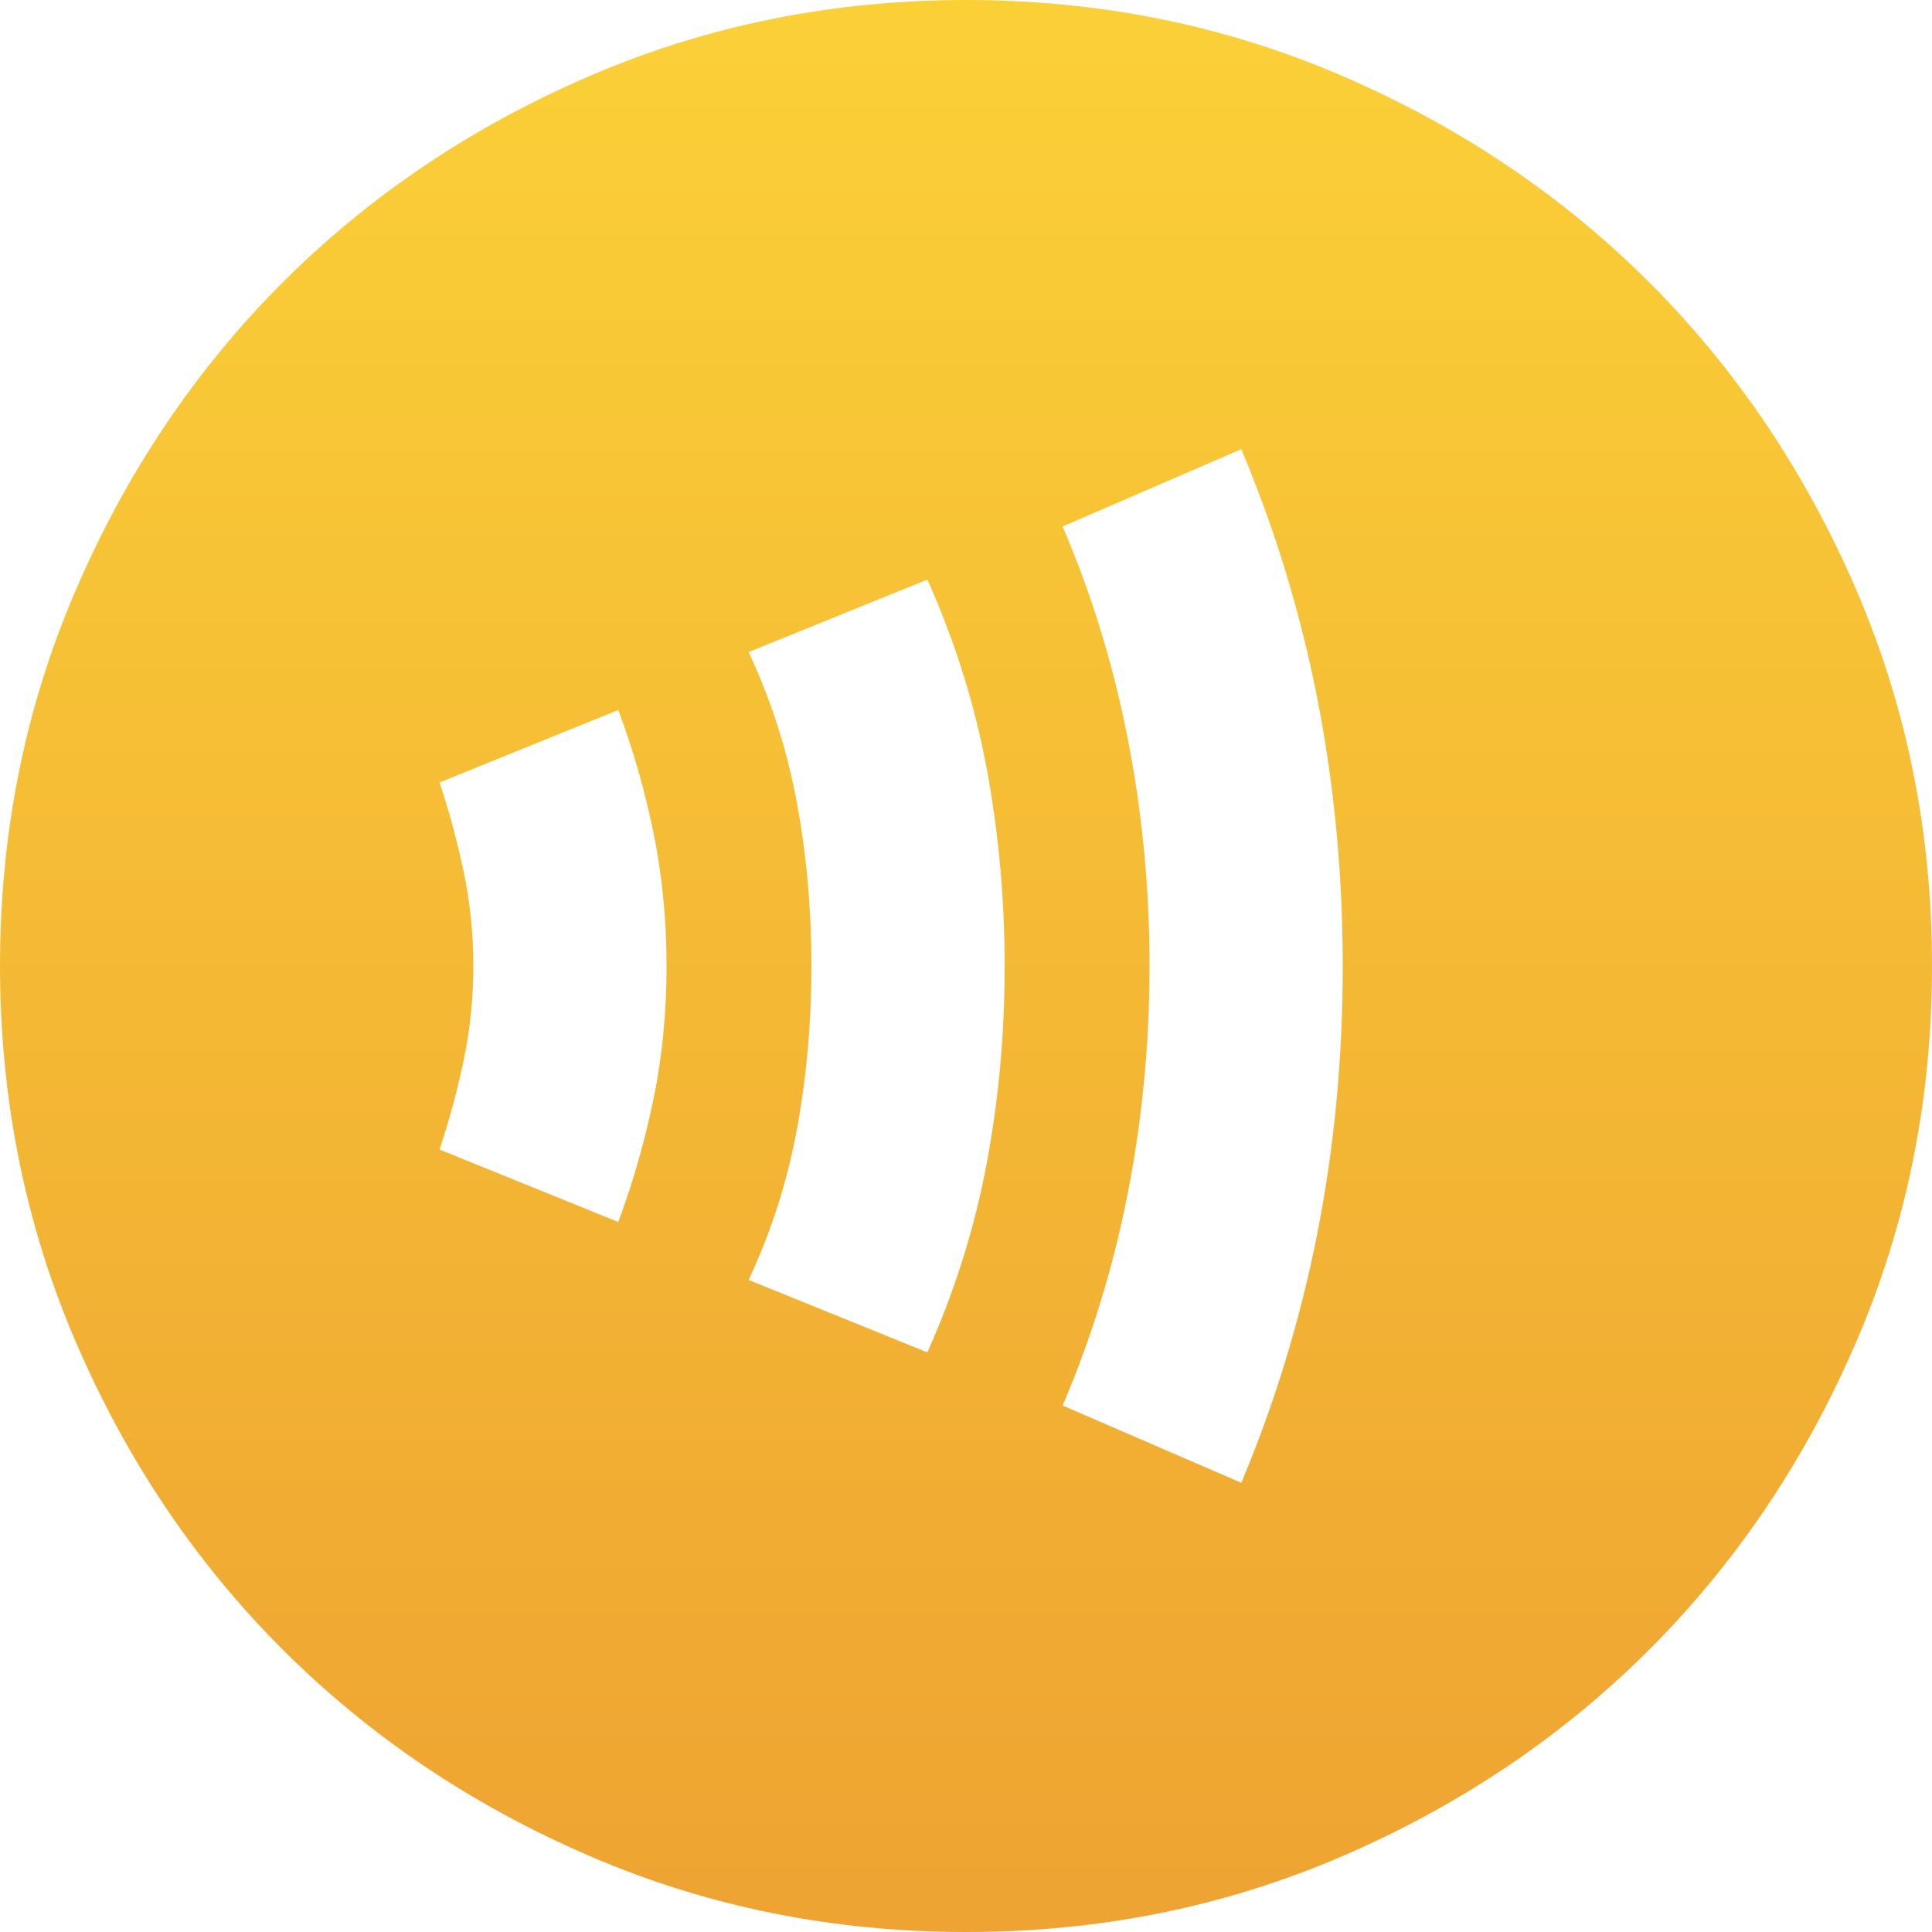 <?xml version="1.0" encoding="UTF-8"?>
<svg xmlns="http://www.w3.org/2000/svg" width="24" height="24" viewBox="0 0 24 24" fill="none">
  <path d="M7.68 15.18C7.86 14.7 8.005 14.195 8.116 13.664C8.226 13.134 8.281 12.579 8.28 12C8.28 11.42 8.225 10.865 8.116 10.334C8.006 9.804 7.861 9.299 7.68 8.82L5.46 9.72C5.58 10.08 5.68 10.45 5.76 10.83C5.84 11.21 5.88 11.6 5.88 12C5.88 12.4 5.84 12.79 5.76 13.17C5.68 13.55 5.58 13.92 5.46 14.28L7.68 15.18ZM11.52 16.8C11.86 16.04 12.105 15.26 12.256 14.46C12.406 13.66 12.481 12.84 12.48 12C12.48 11.16 12.405 10.34 12.256 9.54C12.106 8.74 11.861 7.96 11.52 7.2L9.3 8.1C9.58 8.7 9.78 9.325 9.9 9.976C10.02 10.626 10.08 11.301 10.08 12C10.08 12.7 10.02 13.375 9.9 14.026C9.78 14.676 9.58 15.301 9.3 15.9L11.52 16.8ZM15.42 18.42C15.84 17.42 16.155 16.385 16.366 15.314C16.576 14.244 16.681 13.139 16.68 12C16.68 10.86 16.575 9.755 16.366 8.686C16.156 7.616 15.841 6.581 15.42 5.58L13.2 6.54C13.56 7.38 13.83 8.26 14.01 9.18C14.19 10.1 14.28 11.04 14.28 12C14.28 12.96 14.19 13.9 14.01 14.82C13.83 15.74 13.56 16.62 13.2 17.46L15.42 18.42ZM12 24C10.34 24 8.78 23.685 7.32 23.054C5.86 22.424 4.59 21.569 3.51 20.49C2.43 19.41 1.575 18.14 0.946 16.68C0.316 15.22 0.001 13.66 0 12C0 10.34 0.315 8.78 0.946 7.32C1.576 5.86 2.431 4.59 3.51 3.51C4.59 2.43 5.86 1.575 7.32 0.946C8.78 0.316 10.34 0.001 12 0C13.66 0 15.22 0.315 16.68 0.946C18.14 1.576 19.41 2.431 20.49 3.51C21.57 4.59 22.425 5.86 23.056 7.32C23.686 8.78 24.001 10.34 24 12C24 13.66 23.685 15.22 23.054 16.68C22.424 18.14 21.569 19.41 20.49 20.49C19.41 21.57 18.14 22.425 16.68 23.056C15.22 23.686 13.66 24.001 12 24Z" fill="url(#paint0_linear_2401_625)"></path>
  <defs>
    <linearGradient id="paint0_linear_2401_625" x1="12" y1="0" x2="12" y2="24" gradientUnits="userSpaceOnUse">
      <stop stop-color="#FBD037"></stop>
      <stop offset="1" stop-color="#EEA332"></stop>
    </linearGradient>
  </defs>
</svg>

